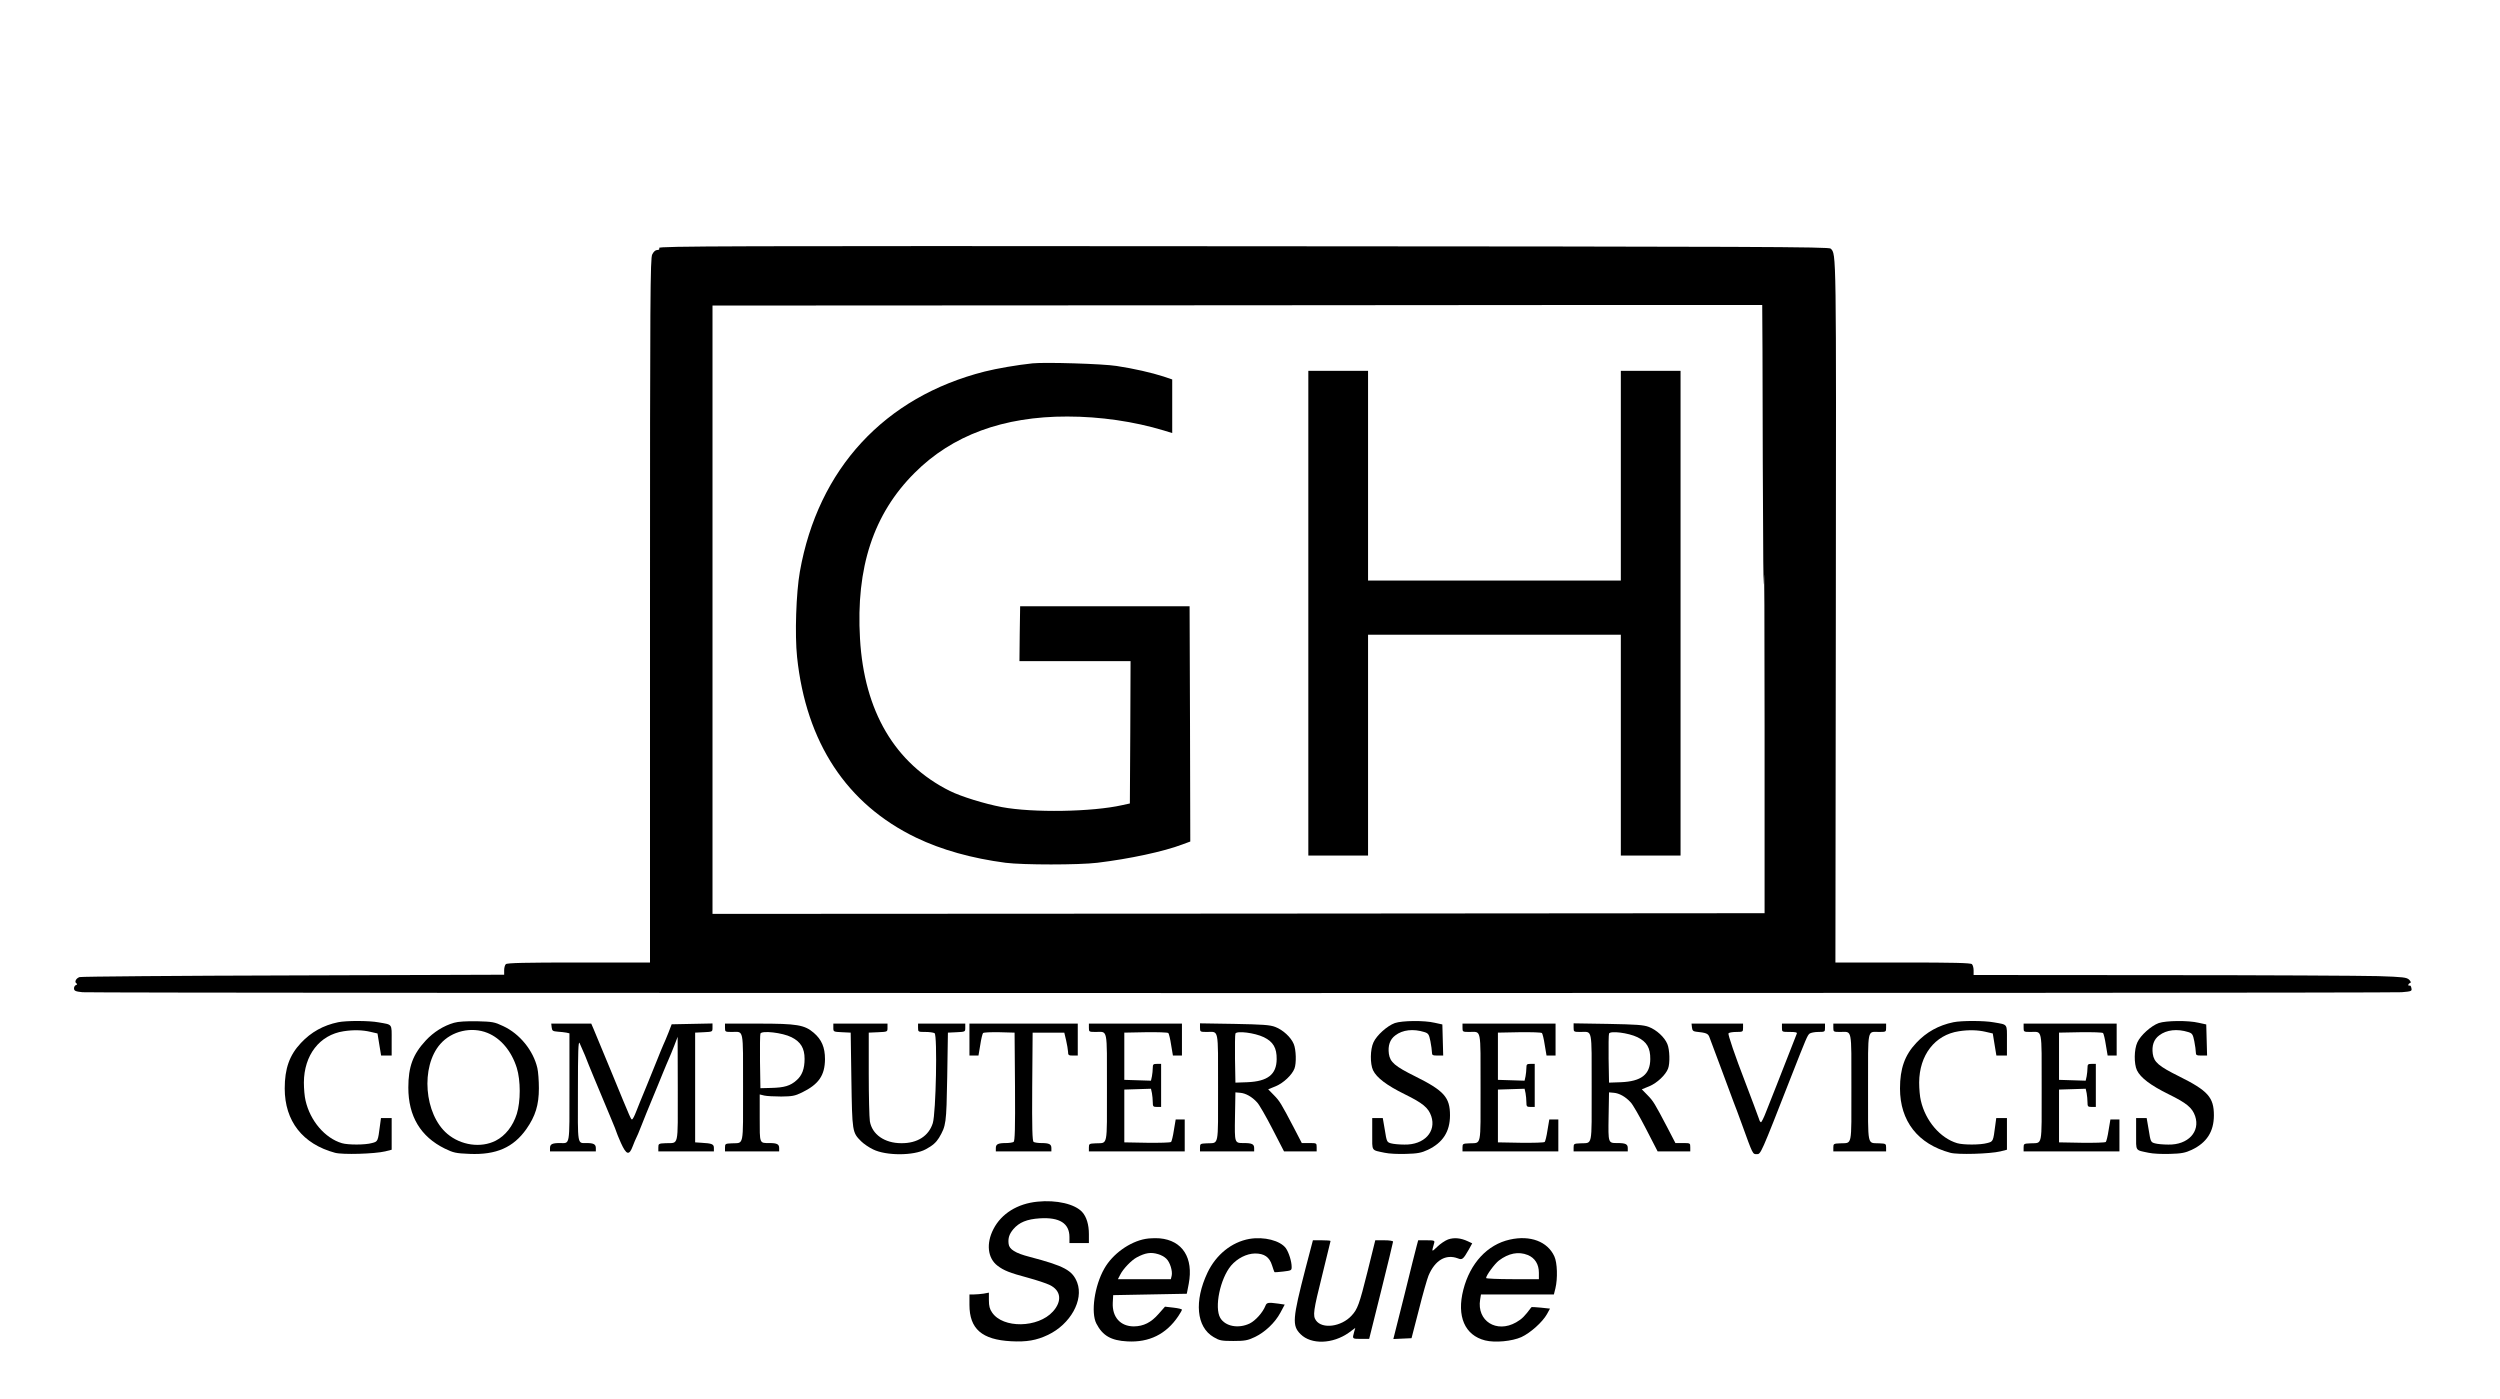 <?xml version="1.0" standalone="no"?>
<!DOCTYPE svg PUBLIC "-//W3C//DTD SVG 20010904//EN"
 "http://www.w3.org/TR/2001/REC-SVG-20010904/DTD/svg10.dtd">
<svg version="1.0" xmlns="http://www.w3.org/2000/svg"
 width="1800pt" height="1007pt" viewBox="0 0 1800 1007"
 preserveAspectRatio="xMidYMid meet">
<g transform="translate(0,1007) scale(0.1,-0.1)"
fill="#000000" stroke="none">
<path d="M4746 8285 c4 -10 0 -15 -14 -15 -13 0 -26 -12 -36 -32 -14 -28 -16
-280 -16 -2565 l0 -2533 -513 0 c-386 0 -516 -3 -525 -12 -7 -7 -12 -26 -12
-44 l0 -32 -1517 -5 c-835 -2 -1528 -8 -1540 -12 -25 -8 -39 -35 -23 -45 8 -5
7 -9 -4 -13 -8 -3 -14 -15 -13 -25 1 -16 11 -21 61 -26 78 -8 16601 -8 16698
0 72 6 75 8 70 30 -2 13 -8 21 -13 18 -5 -3 -9 -1 -9 5 0 5 6 11 12 13 9 3 7
10 -6 24 -18 17 -41 20 -225 26 -113 3 -815 7 -1558 7 l-1353 1 0 33 c0 18 -5
38 -12 45 -9 9 -133 12 -497 12 l-486 0 3 2522 c3 2629 4 2576 -37 2618 -13
13 -498 15 -4227 17 -3732 3 -4213 1 -4208 -12z m7946 -1546 c2 -624 5 -1001
8 -839 3 162 5 -312 5 -1055 l0 -1350 -3787 -3 -3788 -2 0 2190 0 2190 3778 2
c2077 2 3778 3 3780 2 1 -1 3 -511 4 -1135z"/>
<path d="M7435 7454 c-113 -12 -258 -37 -345 -59 -722 -183 -1200 -701 -1331
-1441 -27 -152 -37 -455 -20 -615 65 -615 357 -1059 857 -1300 183 -88 401
-149 644 -181 126 -16 527 -16 660 0 232 28 479 81 613 132 l57 21 -2 847 -3
847 -610 0 -610 0 -3 -197 -2 -198 400 0 400 0 -2 -512 -3 -513 -55 -12 c-217
-49 -643 -56 -867 -14 -126 24 -293 76 -374 116 -396 198 -617 574 -647 1097
-30 512 97 898 393 1193 270 271 639 407 1100 406 237 0 481 -36 693 -100 l62
-19 0 193 0 193 -62 21 c-87 28 -213 57 -338 76 -101 16 -514 28 -605 19z"/>
<path d="M9420 5655 l0 -1745 215 0 215 0 0 795 0 795 910 0 910 0 0 -795 0
-795 215 0 215 0 0 1745 0 1745 -215 0 -215 0 0 -755 0 -755 -910 0 -910 0 0
755 0 755 -215 0 -215 0 0 -1745z"/>
<path d="M2435 2710 c-107 -22 -195 -71 -268 -149 -83 -88 -117 -185 -117
-328 0 -235 129 -400 362 -463 55 -15 285 -8 361 10 l47 12 0 114 0 114 -39 0
-38 0 -7 -52 c-15 -117 -15 -117 -58 -128 -49 -14 -172 -14 -216 -1 -122 36
-229 161 -262 307 -7 27 -12 85 -12 130 1 197 113 343 286 369 70 11 137 9
192 -4 l52 -12 13 -80 13 -79 38 0 38 0 0 109 c0 123 8 112 -94 130 -69 13
-232 13 -291 1z"/>
<path d="M3269 2706 c-76 -22 -147 -67 -203 -127 -93 -100 -126 -189 -126
-340 0 -206 88 -353 263 -439 62 -30 79 -34 178 -38 192 -8 315 46 409 179 65
93 90 173 90 294 0 55 -5 120 -11 145 -29 126 -127 247 -246 302 -63 30 -77
32 -188 35 -77 1 -136 -2 -166 -11z m241 -73 c96 -39 173 -131 211 -252 28
-91 28 -241 0 -331 -28 -88 -82 -157 -152 -193 -106 -54 -250 -34 -348 49
-167 141 -194 484 -51 647 82 94 224 127 340 80z"/>
<path d="M10043 2704 c-55 -20 -131 -88 -154 -139 -24 -51 -25 -154 -3 -201
26 -54 99 -109 229 -173 128 -63 169 -96 190 -157 38 -112 -51 -208 -193 -205
-37 0 -80 4 -97 9 -29 8 -31 12 -44 95 l-15 87 -38 0 -38 0 0 -114 c0 -128 -9
-115 90 -136 30 -7 100 -10 155 -8 82 2 110 8 155 29 108 51 160 131 160 249
0 129 -43 177 -250 280 -147 73 -181 102 -190 162 -8 59 7 104 46 133 53 41
130 49 210 24 28 -9 33 -16 43 -66 6 -31 11 -67 11 -80 0 -20 5 -23 40 -23
l41 0 -3 112 -3 112 -55 12 c-75 18 -234 16 -287 -2z"/>
<path d="M14065 2710 c-107 -22 -195 -71 -268 -149 -83 -88 -117 -185 -117
-328 0 -235 129 -400 362 -463 55 -15 285 -8 361 10 l47 12 0 114 0 114 -39 0
-38 0 -7 -52 c-15 -117 -15 -117 -58 -128 -49 -14 -172 -14 -216 -1 -122 36
-229 161 -262 307 -7 27 -12 85 -12 130 1 197 113 343 286 369 70 11 137 9
192 -4 l52 -12 13 -80 13 -79 38 0 38 0 0 109 c0 123 8 112 -94 130 -69 13
-232 13 -291 1z"/>
<path d="M15543 2704 c-55 -20 -131 -88 -154 -139 -24 -51 -25 -154 -3 -201
26 -54 99 -109 229 -173 128 -63 169 -96 190 -157 38 -112 -51 -208 -193 -205
-37 0 -80 4 -97 9 -29 8 -31 12 -44 95 l-15 87 -38 0 -38 0 0 -114 c0 -128 -9
-115 90 -136 30 -7 100 -10 155 -8 82 2 110 8 155 29 108 51 160 131 160 249
0 129 -43 177 -250 280 -147 73 -181 102 -190 162 -8 59 7 104 46 133 53 41
130 49 210 24 28 -9 33 -16 43 -66 6 -31 11 -67 11 -80 0 -20 5 -23 40 -23
l41 0 -3 112 -3 112 -55 12 c-75 18 -234 16 -287 -2z"/>
<path d="M3972 2673 c3 -25 8 -28 43 -31 22 -1 50 -5 63 -7 l22 -5 0 -389 c0
-433 6 -401 -70 -401 -54 0 -70 -8 -70 -36 l0 -24 165 0 165 0 0 24 c0 27 -16
36 -65 36 -70 0 -65 -26 -64 379 0 279 3 360 12 341 33 -73 48 -110 67 -160
12 -30 28 -68 35 -85 7 -16 29 -68 48 -115 19 -47 54 -129 76 -182 23 -54 41
-100 41 -103 0 -3 14 -36 31 -75 39 -86 59 -92 85 -22 10 26 21 52 24 57 4 6
21 46 38 90 17 44 52 130 77 190 25 61 60 144 76 185 17 41 37 90 45 107 8 18
26 61 39 95 l24 63 1 -377 c0 -426 9 -385 -87 -389 -51 -2 -53 -4 -53 -31 l0
-28 200 0 200 0 0 25 c0 27 -14 33 -90 37 l-45 3 0 395 0 395 63 3 c62 3 62 3
62 33 l0 30 -147 -3 -147 -3 -23 -60 c-13 -33 -30 -73 -38 -90 -7 -16 -27 -64
-43 -105 -16 -41 -53 -131 -81 -200 -29 -69 -61 -149 -72 -177 -11 -29 -24
-53 -28 -53 -8 0 -6 -6 -144 330 -94 228 -119 288 -134 323 l-16 37 -144 0
-144 0 3 -27z"/>
<path d="M5220 2670 c0 -29 1 -30 49 -30 88 0 81 36 81 -400 0 -438 8 -397
-82 -402 -45 -2 -48 -3 -48 -30 l0 -28 195 0 195 0 0 24 c0 28 -16 36 -70 36
-73 0 -70 -7 -70 181 l0 169 33 -8 c17 -4 73 -7 122 -7 78 1 98 4 149 29 121
59 165 123 166 240 0 85 -24 141 -81 190 -67 57 -121 66 -397 66 l-242 0 0
-30z m479 -68 c66 -33 94 -79 94 -156 0 -71 -18 -120 -58 -154 -44 -40 -89
-53 -182 -55 l-78 -2 -3 190 c-1 104 0 196 3 203 9 24 159 7 224 -26z"/>
<path d="M6000 2670 c0 -29 1 -29 63 -32 l62 -3 5 -340 c6 -374 6 -378 70
-442 18 -18 57 -45 87 -59 93 -46 292 -46 378 1 49 26 75 49 96 83 51 88 53
98 59 437 l5 320 63 3 c61 3 62 3 62 32 l0 30 -170 0 -170 0 0 -30 c0 -30 1
-30 53 -30 28 0 58 -4 66 -9 21 -13 10 -575 -13 -648 -29 -92 -111 -145 -226
-144 -121 0 -211 63 -227 158 -4 26 -8 181 -8 343 l0 295 68 3 c67 3 67 3 67
32 l0 30 -195 0 -195 0 0 -30z"/>
<path d="M6980 2585 l0 -115 33 0 32 0 13 77 c6 42 16 81 20 85 5 5 58 7 118
6 l109 -3 3 -389 c2 -305 -1 -391 -10 -398 -7 -4 -32 -8 -55 -8 -57 0 -73 -8
-73 -36 l0 -24 200 0 200 0 0 24 c0 28 -16 36 -73 36 -23 0 -48 4 -55 8 -9 7
-12 93 -10 398 l3 389 114 0 114 0 13 -55 c7 -30 13 -67 14 -82 0 -25 4 -28
35 -28 l35 0 0 115 0 115 -390 0 -390 0 0 -115z"/>
<path d="M7840 2670 c0 -29 1 -30 49 -30 88 0 81 36 81 -400 0 -438 8 -397
-82 -402 -45 -2 -48 -3 -48 -30 l0 -28 345 0 345 0 0 115 0 115 -33 0 -32 0
-13 -77 c-6 -42 -16 -81 -20 -85 -5 -5 -82 -7 -173 -6 l-164 3 0 190 0 190 96
3 96 3 7 -32 c3 -17 6 -47 6 -65 0 -31 3 -34 30 -34 l30 0 0 155 0 155 -30 0
c-26 0 -30 -3 -30 -29 0 -16 -3 -43 -6 -60 l-7 -32 -96 3 -96 3 0 170 0 170
154 3 c85 1 158 -1 163 -6 4 -4 14 -43 20 -85 l13 -77 32 0 33 0 0 115 0 115
-335 0 -335 0 0 -30z"/>
<path d="M8640 2671 c0 -30 1 -31 49 -31 88 0 81 36 81 -400 0 -438 8 -397
-82 -402 -45 -2 -48 -3 -48 -30 l0 -28 195 0 195 0 0 24 c0 28 -16 36 -73 36
-69 0 -68 -3 -65 191 l3 174 34 -3 c39 -3 85 -28 122 -69 15 -15 64 -101 110
-190 l84 -163 118 0 117 0 0 30 c0 30 -1 30 -53 30 l-54 0 -56 108 c-95 181
-103 194 -145 237 l-41 42 54 22 c56 23 118 82 135 127 15 38 12 137 -5 177
-20 49 -78 102 -133 123 -39 15 -90 18 -294 22 l-248 4 0 -31z m460 -69 c67
-33 93 -77 92 -158 -1 -110 -64 -160 -212 -166 l-85 -3 -3 170 c-1 93 0 175 3
183 8 22 139 6 205 -26z"/>
<path d="M10530 2670 c0 -29 1 -30 49 -30 88 0 81 36 81 -400 0 -438 8 -397
-82 -402 -45 -2 -48 -3 -48 -30 l0 -28 345 0 345 0 0 115 0 115 -33 0 -32 0
-13 -77 c-6 -42 -16 -81 -20 -85 -5 -5 -82 -7 -173 -6 l-164 3 0 190 0 190 96
3 96 3 7 -32 c3 -17 6 -47 6 -65 0 -31 3 -34 30 -34 l30 0 0 155 0 155 -30 0
c-26 0 -30 -3 -30 -29 0 -16 -3 -43 -6 -60 l-7 -32 -96 3 -96 3 0 170 0 170
154 3 c85 1 158 -1 163 -6 4 -4 14 -43 20 -85 l13 -77 32 0 33 0 0 115 0 115
-335 0 -335 0 0 -30z"/>
<path d="M11330 2671 c0 -30 1 -31 49 -31 88 0 81 36 81 -400 0 -438 8 -397
-82 -402 -45 -2 -48 -3 -48 -30 l0 -28 195 0 195 0 0 24 c0 28 -16 36 -73 36
-69 0 -68 -3 -65 191 l3 174 34 -3 c39 -3 85 -28 122 -69 15 -15 64 -101 110
-190 l84 -163 118 0 117 0 0 30 c0 30 -1 30 -53 30 l-54 0 -56 108 c-95 181
-103 194 -145 237 l-41 42 54 22 c56 23 118 82 135 127 15 38 12 137 -5 177
-20 49 -78 102 -133 123 -39 15 -90 18 -294 22 l-248 4 0 -31z m460 -69 c67
-33 93 -77 92 -158 -1 -110 -64 -160 -212 -166 l-85 -3 -3 170 c-1 93 0 175 3
183 8 22 139 6 205 -26z"/>
<path d="M12182 2673 c2 -21 9 -29 28 -31 76 -8 88 -13 98 -40 6 -15 43 -115
83 -222 39 -107 81 -217 91 -245 11 -27 37 -97 58 -155 82 -227 79 -220 109
-220 29 0 27 -5 248 560 108 275 116 295 132 308 8 6 36 12 63 12 47 0 48 1
48 30 l0 30 -155 0 -155 0 0 -30 c0 -30 0 -30 56 -30 41 0 55 -3 51 -12 -3 -7
-26 -67 -52 -133 -26 -66 -68 -174 -94 -240 -26 -66 -60 -153 -76 -192 -15
-40 -32 -73 -36 -73 -4 0 -11 10 -14 23 -6 19 -59 159 -100 267 -73 189 -125
342 -120 350 3 5 28 10 56 10 48 0 49 1 49 30 l0 30 -186 0 -185 0 3 -27z"/>
<path d="M13200 2670 c0 -29 1 -30 49 -30 88 0 81 36 81 -400 0 -438 8 -397
-82 -402 -45 -2 -48 -3 -48 -30 l0 -28 190 0 190 0 0 28 c0 27 -3 28 -47 30
-91 5 -83 -36 -83 402 0 436 -7 400 81 400 48 0 49 1 49 30 l0 30 -190 0 -190
0 0 -30z"/>
<path d="M14570 2670 c0 -29 1 -30 49 -30 88 0 81 36 81 -400 0 -438 8 -397
-82 -402 -45 -2 -48 -3 -48 -30 l0 -28 345 0 345 0 0 115 0 115 -33 0 -32 0
-13 -77 c-6 -42 -16 -81 -20 -85 -5 -5 -82 -7 -173 -6 l-164 3 0 190 0 190 96
3 96 3 7 -32 c3 -17 6 -47 6 -65 0 -31 3 -34 30 -34 l30 0 0 155 0 155 -30 0
c-26 0 -30 -3 -30 -29 0 -16 -3 -43 -6 -60 l-7 -32 -96 3 -96 3 0 170 0 170
154 3 c85 1 158 -1 163 -6 4 -4 14 -43 20 -85 l13 -77 32 0 33 0 0 115 0 115
-335 0 -335 0 0 -30z"/>
<path d="M7470 1418 c-144 -14 -260 -86 -317 -197 -54 -104 -42 -210 29 -264
46 -35 86 -51 220 -87 62 -17 132 -40 156 -52 81 -39 91 -116 23 -191 -107
-119 -360 -123 -438 -7 -17 24 -23 47 -23 88 l0 55 -37 -7 c-21 -3 -53 -6 -70
-6 l-33 0 0 -75 c0 -173 90 -251 300 -262 111 -6 182 6 266 46 161 77 257 250
210 376 -34 89 -93 120 -344 186 -101 26 -146 54 -150 93 -5 41 4 70 34 106
42 49 97 72 191 78 142 9 213 -36 213 -135 l0 -43 70 0 70 0 0 65 c0 67 -17
124 -48 158 -52 58 -185 89 -322 75z"/>
<path d="M8248 1150 c-114 -20 -238 -109 -297 -214 -71 -124 -98 -317 -57
-396 45 -87 106 -122 222 -128 158 -9 281 52 368 182 14 21 26 42 26 46 0 5
-27 11 -61 15 l-61 7 -46 -52 c-54 -62 -108 -89 -178 -90 -97 0 -157 67 -152
170 l3 55 265 5 265 5 14 72 c35 187 -45 312 -209 327 -30 2 -76 1 -102 -4z
m91 -110 c19 -5 45 -19 58 -32 27 -25 47 -90 39 -124 l-6 -24 -190 0 -191 0
17 33 c21 42 81 104 119 124 62 33 101 39 154 23z"/>
<path d="M8996 1150 c-128 -23 -240 -113 -302 -243 -97 -205 -80 -392 44 -464
42 -25 56 -28 142 -28 82 0 103 4 152 27 75 35 148 104 187 177 l31 58 -47 7
c-72 10 -83 8 -92 -16 -19 -48 -71 -106 -113 -127 -81 -39 -176 -21 -212 40
-44 75 -1 283 78 377 45 52 111 86 172 87 67 0 104 -25 123 -86 8 -24 15 -46
17 -48 1 -2 30 0 63 4 58 7 61 8 61 33 0 40 -20 103 -41 134 -40 56 -158 86
-263 68z"/>
<path d="M10426 1146 c-21 -8 -57 -32 -78 -53 -42 -40 -41 -40 -22 27 5 18 1
20 -55 20 l-60 0 -10 -37 c-6 -21 -46 -181 -89 -356 l-80 -318 66 3 65 3 53
205 c28 113 60 223 69 245 47 112 125 157 211 125 32 -13 39 -7 78 61 l26 47
-32 15 c-51 24 -99 28 -142 13z"/>
<path d="M10871 1145 c-162 -36 -286 -170 -335 -361 -49 -191 10 -328 157
-365 72 -18 194 -6 261 24 65 30 152 108 184 165 l22 40 -66 7 c-36 4 -67 5
-68 3 -48 -65 -68 -85 -110 -109 -141 -80 -284 10 -259 164 l6 37 262 0 263 0
11 44 c17 70 14 185 -8 231 -49 106 -173 153 -320 120z m129 -111 c51 -21 80
-66 80 -128 l0 -46 -190 0 c-104 0 -190 4 -190 8 0 19 61 102 92 126 70 53
141 67 208 40z"/>
<path d="M9400 938 c-94 -364 -98 -412 -36 -474 76 -76 231 -72 348 11 l46 34
-9 -32 c-13 -47 -14 -47 50 -47 l59 0 86 345 c47 190 86 349 86 355 0 6 -27
10 -64 10 l-64 0 -56 -226 c-59 -237 -72 -271 -115 -317 -74 -80 -211 -98
-256 -34 -24 34 -19 69 45 326 33 133 60 244 60 246 0 3 -29 5 -64 5 l-63 0
-53 -202z"/>
</g>
</svg>
